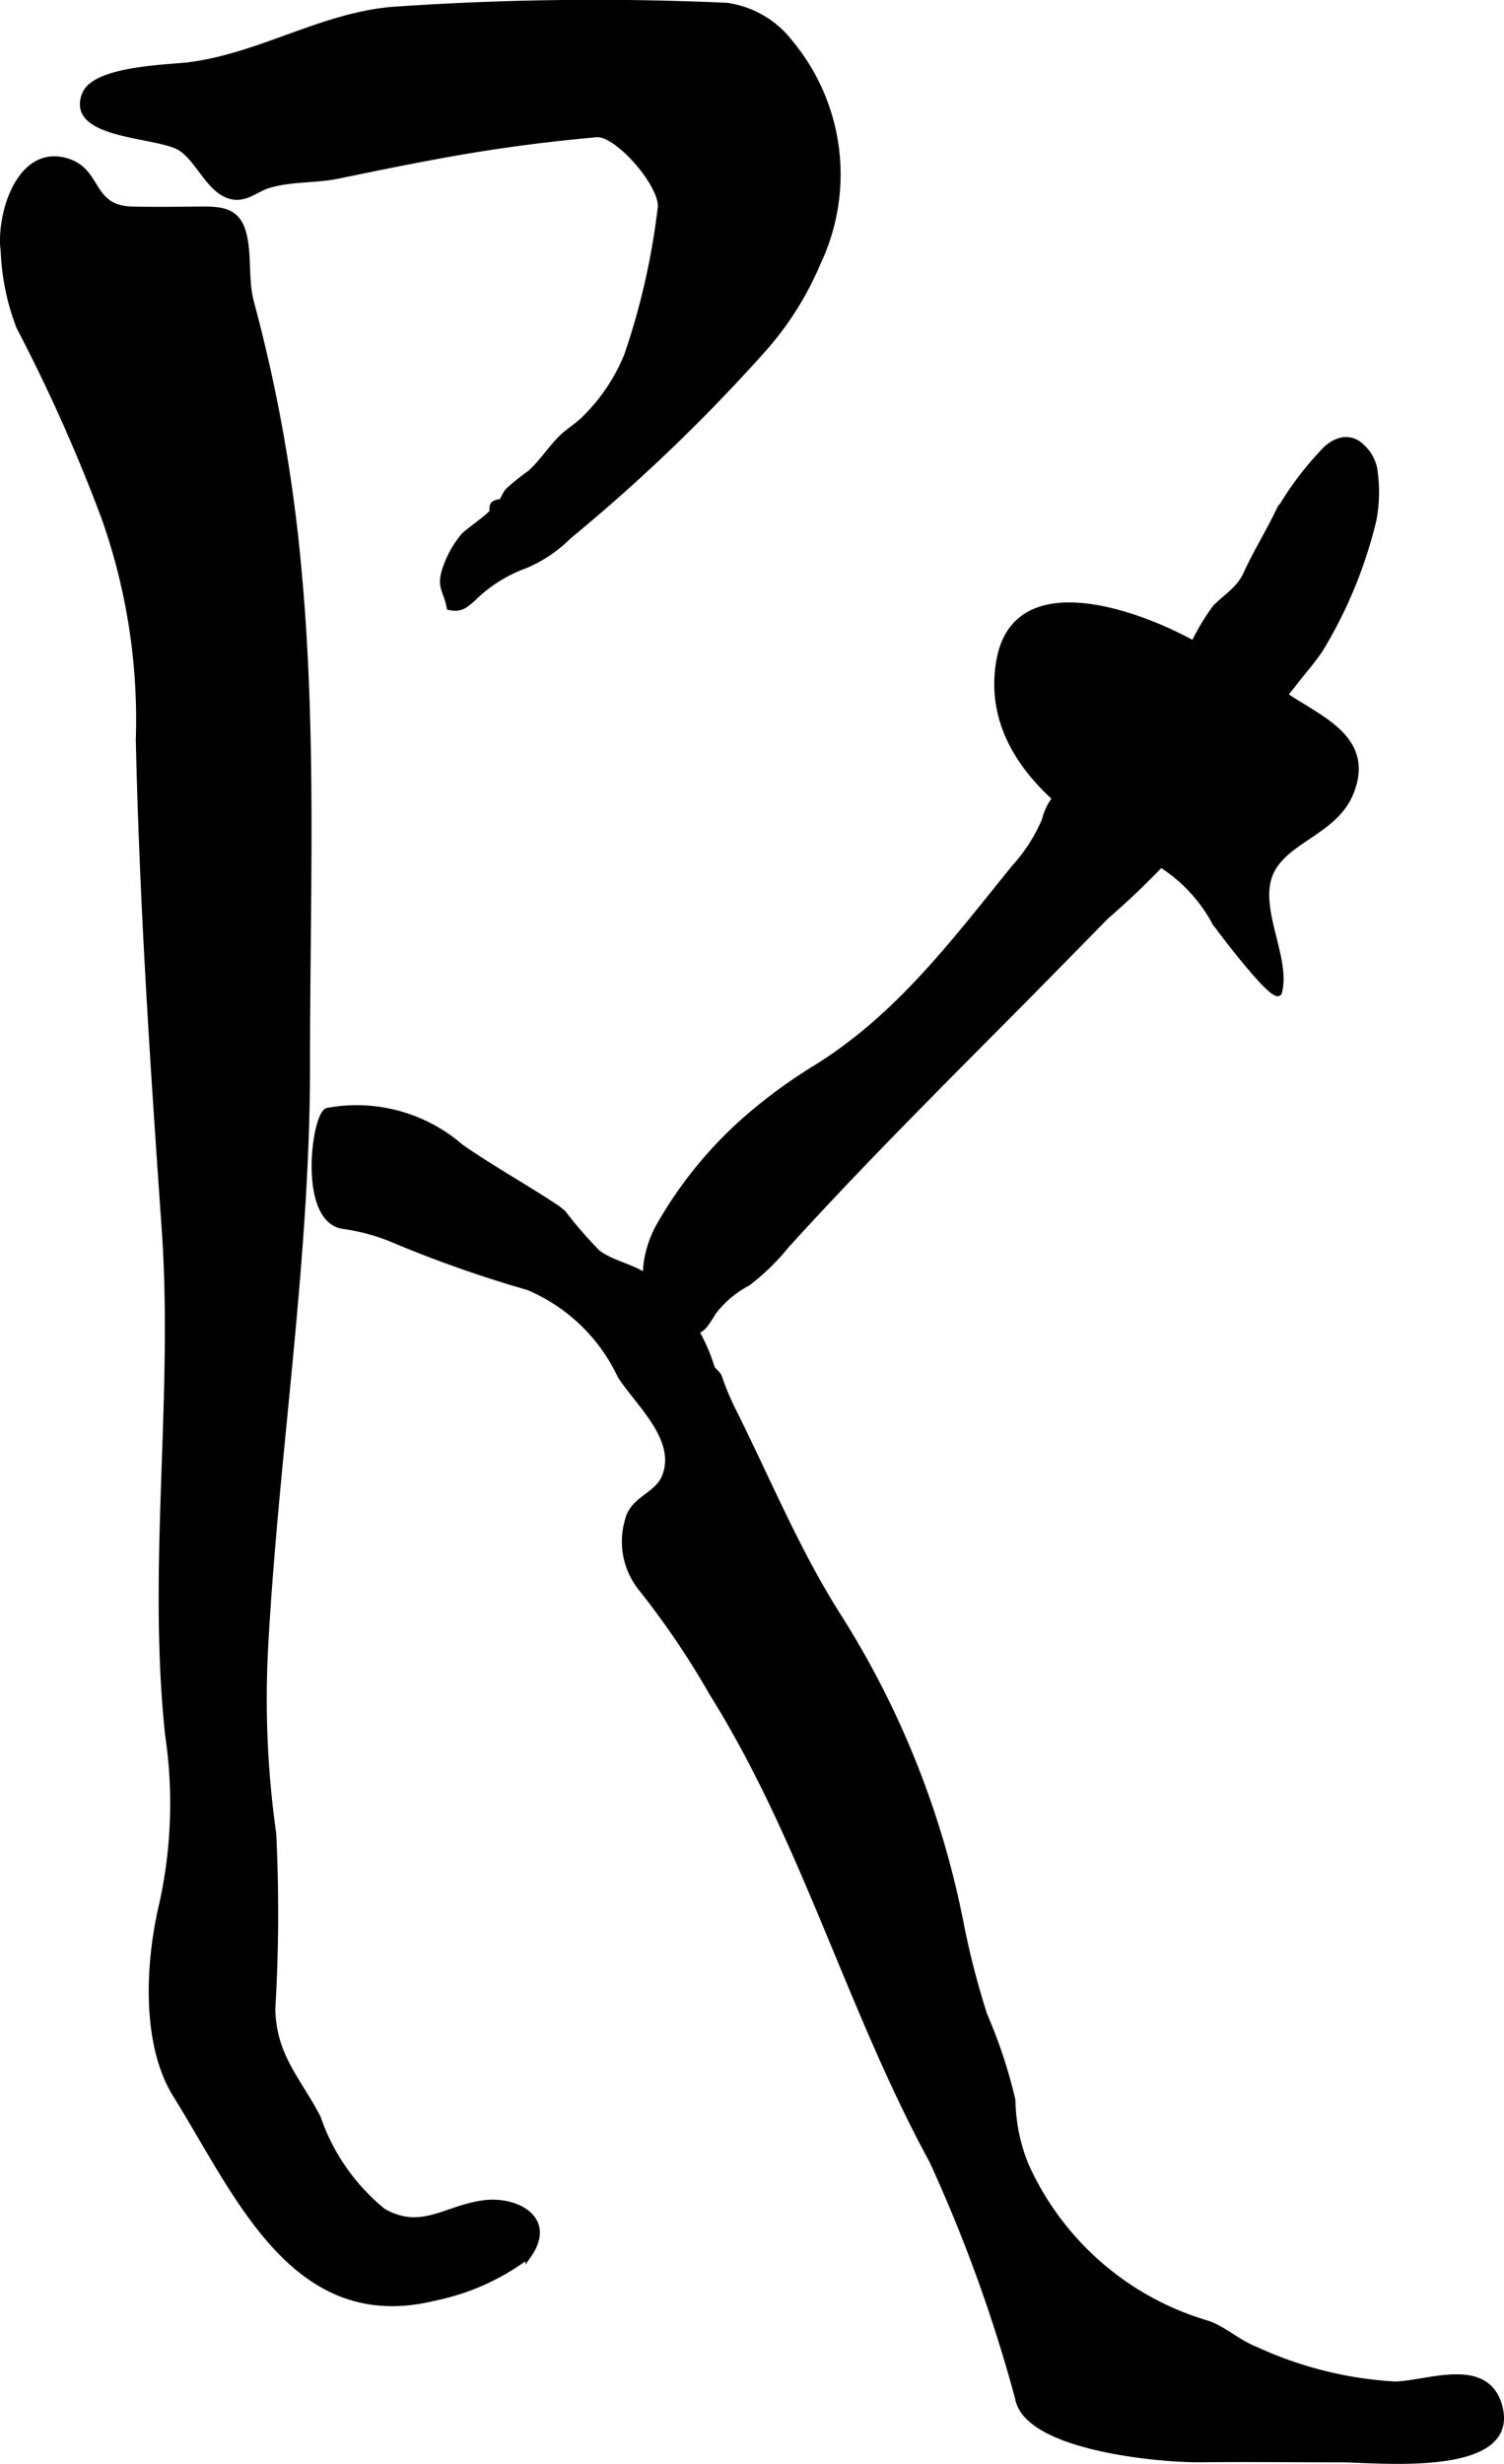 <?xml version="1.0" encoding="UTF-8"?>
<svg xmlns="http://www.w3.org/2000/svg"
     version="1.1"
     width="13.688mm"
     height="22.42mm"
     viewBox="0 0 38.802 63.552">
   <defs>
      <style type="text/css"><![CDATA[
      .a {
        stroke: #000;
        stroke-miterlimit: 10;
        stroke-width: 0.15px;
        fill-rule: evenodd;
      }
    ]]></style>
   </defs>
   <path class="a"
         d="M25.783,17.028c.453-2.519,3.974-1.056,5.2-.312.718.435,1.489.743,2.164,1.213.88.609,2.26,1.107,1.705,2.506-.387.977-1.555,1.187-2.01,1.956-.541.918.394,2.258.159,3.197-.081.311-1.593-1.691-1.666-1.813a4.021,4.021,0,0,0-1.925-1.766C27.529,21.114,25.345,19.431,25.783,17.028Z"/>
   <path class="a"
         d="M12.709,13.178a.231.231,0,0,1,.018-.163.228.228,0,0,1,.203-.056c.07-.095.097-.203.172-.292a5.604,5.604,0,0,1,.57-.46c.3-.267.501-.588.773-.871.188-.196.421-.328.619-.519a4.857,4.857,0,0,0,1.113-1.648,18.414,18.414,0,0,0,.864-3.788c.105-.555-1.101-1.965-1.654-1.917q-1.229.108-2.45.286c-1.413.204-2.81.494-4.208.781-.611.125-1.167.066-1.779.237-.341.097-.613.393-.998.289-.559-.15-.819-.938-1.297-1.244-.572-.365-2.904-.284-2.464-1.382.265-.662,2.162-.685,2.699-.754,1.841-.243,3.385-1.259,5.206-1.425a75.39,75.39,0,0,1,8.658-.106A2.511,2.511,0,0,1,20.398,1.115a5.316,5.316,0,0,1,.705,5.652,8.073,8.073,0,0,1-1.417,2.248,45.283,45.283,0,0,1-5.014,4.814,3.51,3.51,0,0,1-1.136.761,3.715,3.715,0,0,0-1.351.862c-.195.164-.3.268-.587.209-.074-.414-.251-.492-.129-.923a2.626,2.626,0,0,1,.485-.904C12.041,13.722,12.73,13.258,12.709,13.178Z"/>
   <path class="a"
         d="M7.688,14.53c.414,4.276.235,8.476.235,12.986,0,4.999-.804,9.948-1.078,14.934a24.871,24.871,0,0,0,.207,4.853,41.646,41.646,0,0,1-.025,4.526c.035,1.219.64,1.777,1.172,2.792a5.328,5.328,0,0,0,1.684,2.416c.997.568,1.616-.086,2.613-.211.822-.103,1.806.403,1.134,1.352a5.99,5.99,0,0,1-2.416,1.091C7.598,60.16,6.152,56.633,4.539,54.042c-.833-1.33-.706-3.461-.358-4.921a12.027,12.027,0,0,0,.154-4.371c-.462-4.351.217-8.708-.089-13.063-.295-4.198-.574-8.4-.667-12.609a15.657,15.657,0,0,0-.877-5.7,43.475,43.475,0,0,0-2.207-4.95,6.108,6.108,0,0,1-.402-1.949c-.122-.883.371-2.599,1.53-2.349.985.21.63,1.246,1.799,1.272.557.012,1.122.006,1.682,0,.547-.005,1.008-.009,1.173.605.155.583.04,1.208.205,1.807A40.155,40.155,0,0,1,7.688,14.53Z"/>
   <path class="a"
         d="M14.538,31.301a10.434,10.434,0,0,0,.883,1.015c.359.266.826.344,1.198.579a4.453,4.453,0,0,1,1.741,2.371c.028.09.15.149.191.251a6.945,6.945,0,0,0,.331.805c.897,1.785,1.661,3.656,2.726,5.335a23.069,23.069,0,0,1,3.188,8.004,21.252,21.252,0,0,0,.601,2.318,12.72,12.72,0,0,1,.726,2.197,4.617,4.617,0,0,0,.338,1.665,7.423,7.423,0,0,0,4.709,4.097c.426.156.77.488,1.215.662a9.907,9.907,0,0,0,3.595.903c.809-.005,2.326-.656,2.689.516.567,1.831-3.152,1.42-4.066,1.42-1.199,0-2.401-.015-3.601-.002-1.165.013-4.314-.311-4.706-1.458a39.055,39.055,0,0,0-2.247-6.246c-2.131-3.91-3.295-8.253-5.67-12.051a21.339,21.339,0,0,0-1.848-2.729,1.926,1.926,0,0,1-.329-1.751c.132-.537.745-.623.946-1.104.397-.97-.677-1.891-1.142-2.611a4.592,4.592,0,0,0-2.385-2.287,31.199,31.199,0,0,1-3.357-1.175,5.267,5.267,0,0,0-1.388-.399c-1.138-.13-.752-2.934-.418-2.977a4.102,4.102,0,0,1,3.433.938c.828.573,1.66,1.03,2.459,1.561A1.384,1.384,0,0,1,14.538,31.301Z"/>
   <path class="a"
         d="M29.219,18.542a2.685,2.685,0,0,0,.366-.342,6.547,6.547,0,0,1,.398-.663c.239-.297.571-.561.8-.905a5.943,5.943,0,0,1,.575-.963c.301-.299.613-.471.795-.868.233-.513.524-.985.772-1.485a7.938,7.938,0,0,1,1.167-1.608c.358-.423.77-.465,1.053-.172a1.045,1.045,0,0,1,.312.558,3.868,3.868,0,0,1-.021,1.314,11.646,11.646,0,0,1-1.372,3.336c-.223.338-.497.63-.741.96a9.078,9.078,0,0,0-.83,1.175,13.202,13.202,0,0,1-.838,1.117,7.116,7.116,0,0,1-.58.857c-.225.253-.334.529-.56.827a20.973,20.973,0,0,1-1.972,1.95c-.724.735-1.444,1.473-2.17,2.206-2.048,2.065-4.124,4.128-6.078,6.279a5.859,5.859,0,0,1-1.005.979,2.689,2.689,0,0,0-.883.745c-.205.323-.333.607-.726.479-1.246-.408-1.19-1.781-.675-2.699a10.677,10.677,0,0,1,2.362-2.858,13.402,13.402,0,0,1,1.683-1.219c2.144-1.332,3.571-3.256,5.121-5.167a4.294,4.294,0,0,0,.785-1.228,1.441,1.441,0,0,1,.663-.904,4.249,4.249,0,0,0,.852-.652c.268-.305.469-.694.704-1C29.191,18.571,29.205,18.556,29.219,18.542Z"/>
</svg>
